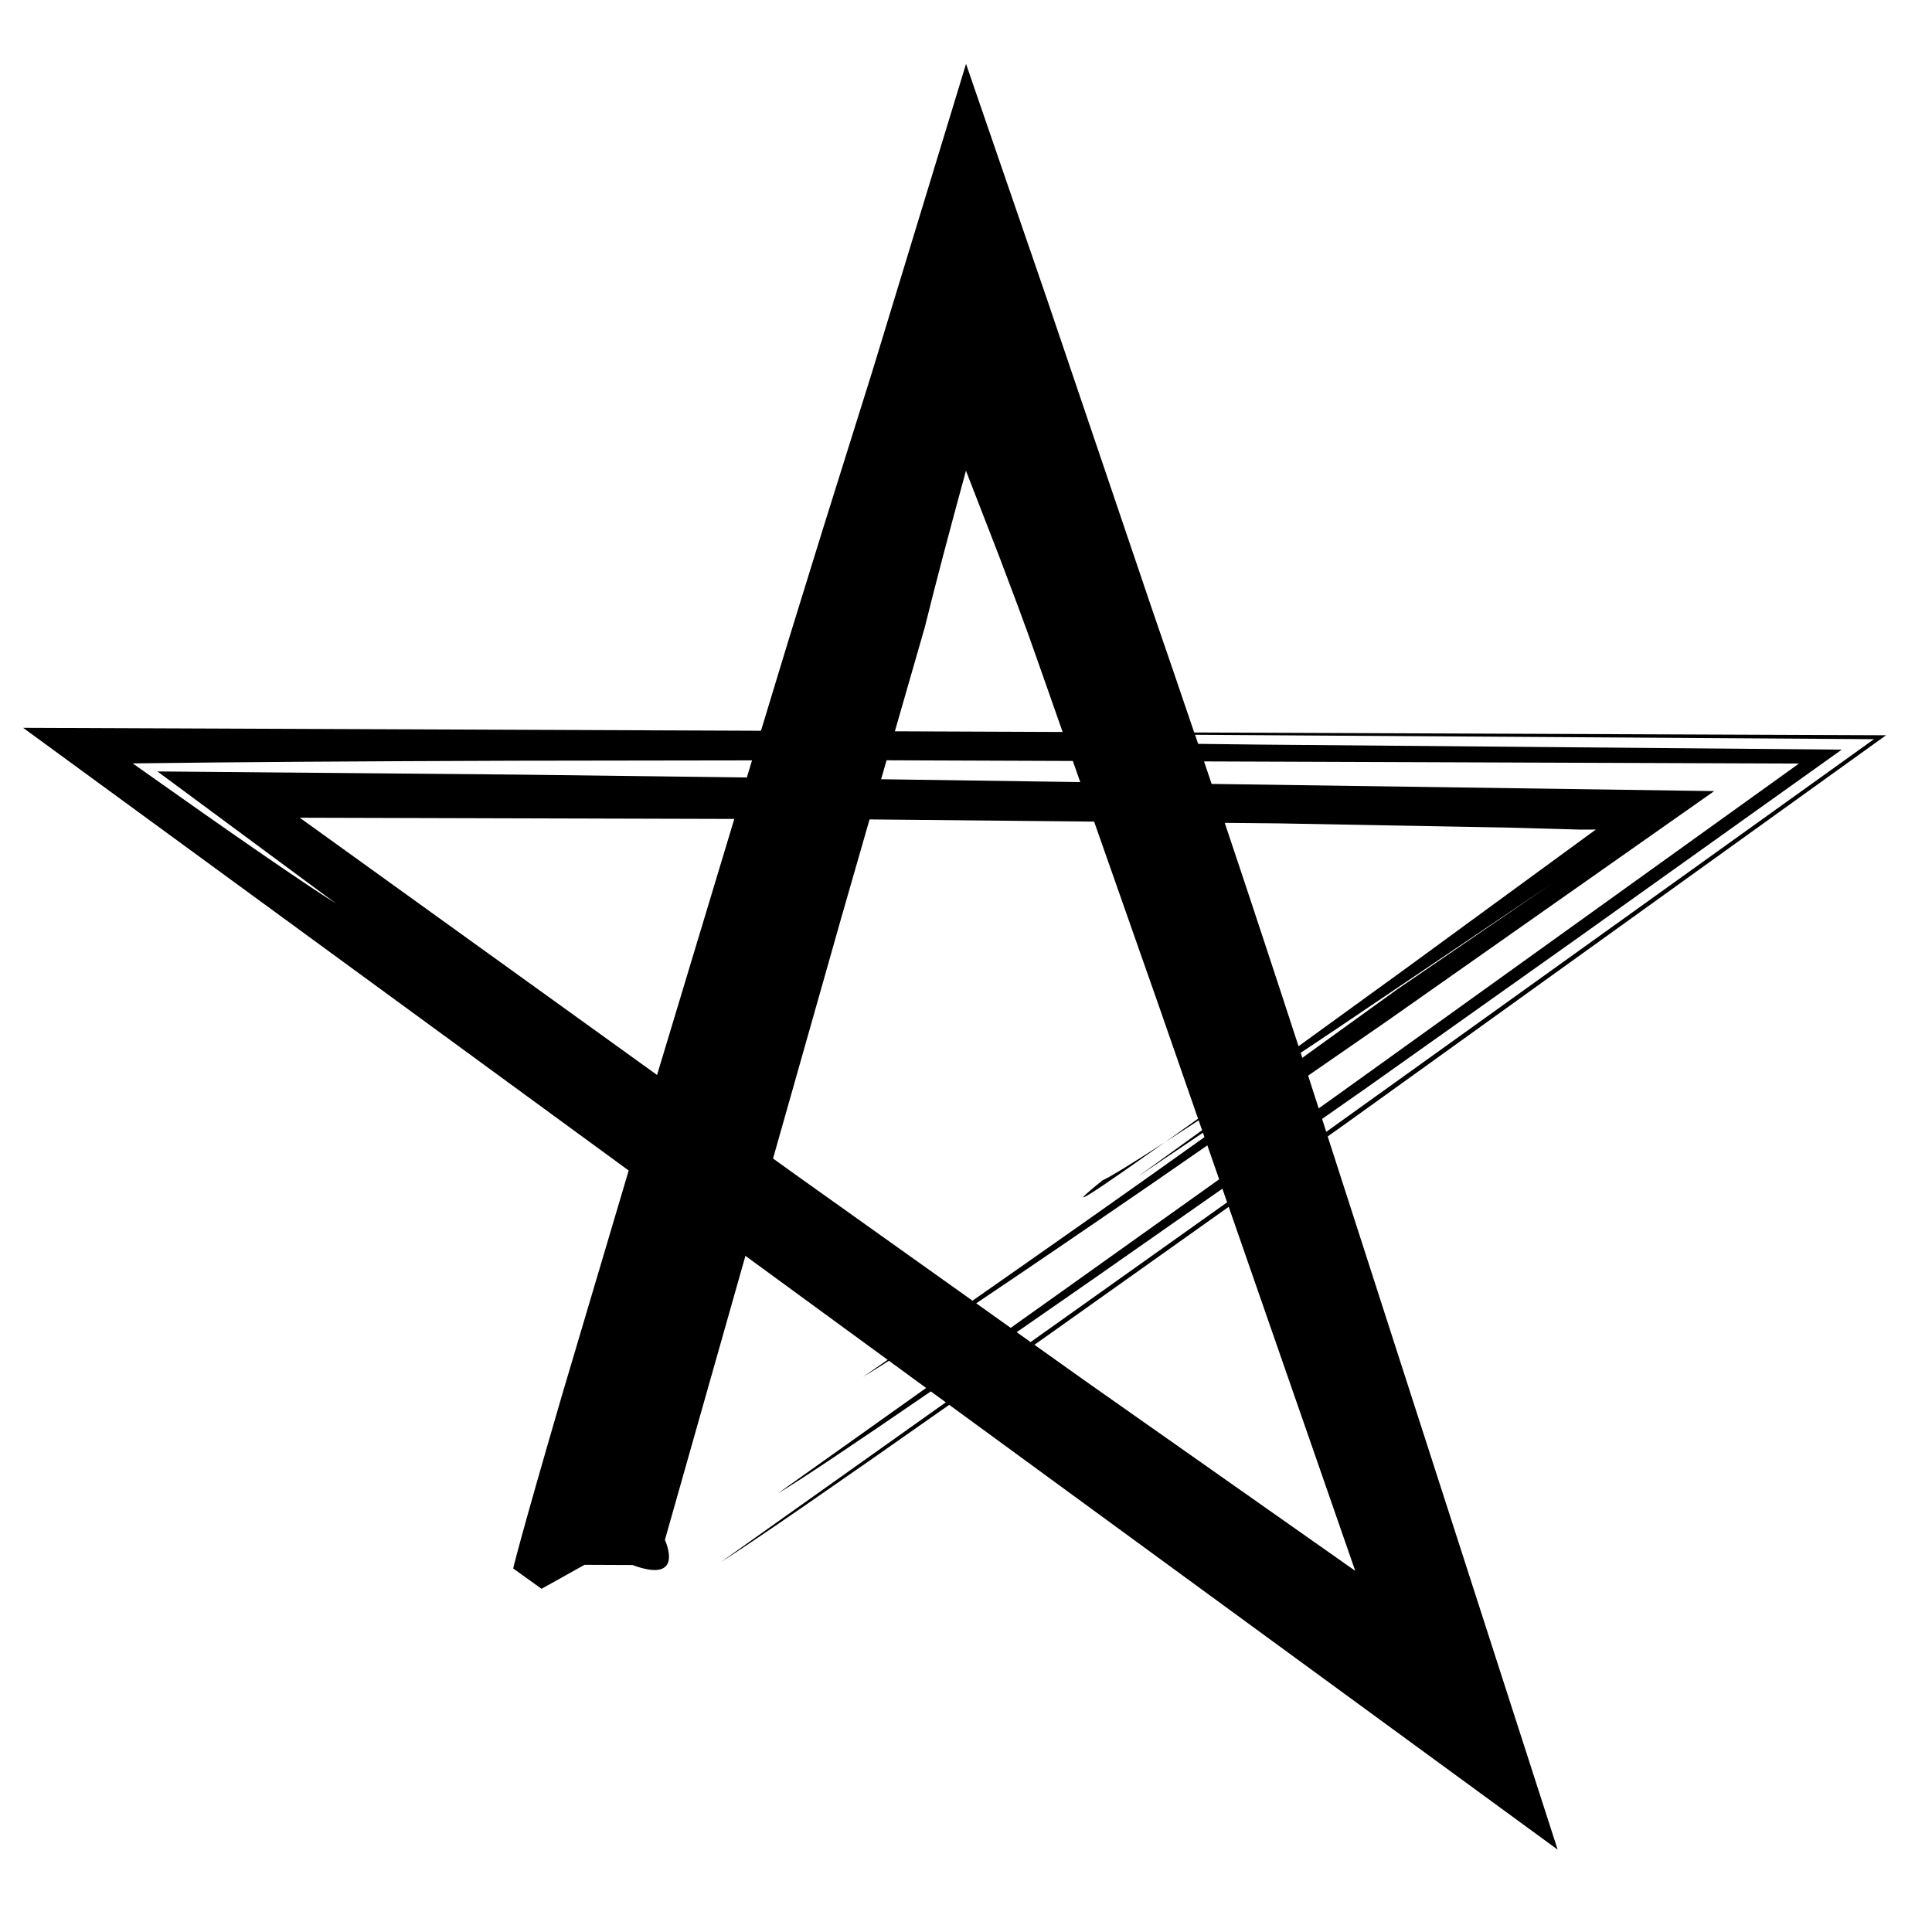 <?xml version="1.0" encoding="UTF-8"?>
<!-- Uploaded to: ICON Repo, www.svgrepo.com, Generator: ICON Repo Mixer Tools -->
<svg fill="#000000" width="800px" height="800px" version="1.1" viewBox="144 144 512 512" xmlns="http://www.w3.org/2000/svg">
 <g>
  <path d="m436.4 458.07c3.316-2.231 8.578-5.887 16.359-11.402-8.574 5.531-14.734 9.352-16.539 10.113 0 0-11.66 9.25 0.18 1.289z"/>
  <path d="m499.62 442.5c44.438-31.941 92.941-66.805 144.2-103.65-58.32-0.234-120.01-0.48-183.34-0.734-3.836-11.301-7.555-22.176-11.098-32.445-10.254-30.262-19.59-57.816-27.82-82.102-8.379-24.352-15.625-45.422-21.551-62.641-16.578 54.387-24.809 81.383-24.809 81.383-4.535 14.469-8.941 28.523-13.223 42.184-3.176 10.266-6.254 20.227-9.246 29.902-2.434 8.02-4.785 15.754-7.062 23.262-65.109-0.262-130.86-0.523-195.54-0.781 54.973 40.188 108.95 79.648 160.48 117.32-7.551 25.441-13.312 44.848-17.688 59.586-11.574 39.684-12.922 45.871-12.922 45.871l7.512 5.394 11.395-6.359 12.699 0.055c14.176 5.231 8.598-6.656 8.598-6.656 7.195-25.379 14.301-50.453 21.34-75.277 12.758 9.328 25.312 18.504 37.688 27.551-4.133 2.875-6.566 4.562-6.566 4.562 1.895-1.141 4.234-2.606 6.906-4.312 3.305 2.414 6.59 4.816 9.863 7.211-24.617 17.504-39.336 27.973-39.336 27.973 5.758-3.398 20.07-12.984 40.582-27.062 1.312 0.961 2.652 1.938 3.961 2.894-36.754 26.109-59.633 42.359-59.633 42.359 8.652-5.473 29.945-20.18 60.543-41.695 59.938 43.816 114.69 83.844 161.24 117.88-29.617-91.852-51.207-158.82-60.941-189 1.258-0.898 2.496-1.777 3.766-2.68zm-180.55-16.77c-0.324 1.09-0.617 2.078-0.938 3.152-33.859-24.375-65.5-47.156-94.695-68.176 41.93 0.117 80.367 0.223 115.16 0.32-7.363 24.41-13.844 45.883-19.523 64.703zm22.852-75.688c-21.625-0.273-42.066-0.527-60.797-0.766-37.633-0.332-70.168-0.617-95.41-0.84 30.344 22.441 47.434 35.078 47.434 35.078-8.984-5.641-27.488-18.426-53.984-37.207 26.344-0.348 60.949-0.574 101.19-0.707 19.441-0.027 40.598-0.059 62.941-0.09-0.465 1.531-0.918 3.027-1.375 4.531zm298.7-10.148c-50.32 36.074-99.566 71.375-145.15 104.05-0.387-1.203-0.754-2.344-1.102-3.422 3.894-2.723 7.816-5.469 11.797-8.254 17.945-12.73 36.523-25.91 55.539-39.398 23.016-16.422 46.559-33.215 70.375-50.207-51.02-0.441-103.17-0.895-154.52-1.34-5.371-0.062-10.699-0.129-16.039-0.191-0.273-0.805-0.547-1.609-0.816-2.41 58.82 0.387 120.06 0.781 179.92 1.168zm-142.04 76.504c28.746-19.395 56.508-38.125 56.508-38.125l-41.027 28.062-24.934 18c-0.145-0.449-0.289-0.887-0.434-1.332 3.281-2.191 6.59-4.398 9.887-6.606zm-10.457 4.863c-6.719-20.641-13.277-40.477-19.555-59.195 4.957 0.047 9.809 0.098 14.434 0.141 26.824 0.496 47.32 0.875 61.113 1.129 12.32 0.344 18.648 0.52 18.648 0.52 1.438-0.008 2.863-0.016 4.148-0.02-19.73 14.426-36.363 26.59-50.371 36.828-10.758 7.805-20.164 14.617-28.418 20.598zm24.277-7.25c27.148-19.082 56.121-39.445 85.883-60.363-43.762-0.625-89.055-1.273-133.19-1.902-0.672-1.996-1.348-3.996-2.012-5.965 51.77 0.188 105.43 0.383 157.66 0.57-42.672 30.641-84.289 60.531-122.71 88.125-1.539 1.098-3.043 2.168-4.566 3.254-1.32-4.094-2.258-7.004-2.797-8.676 7.086-4.902 14.297-9.891 21.742-15.043zm-123.33-103.75c2.906-11.746 6.606-25.77 10.918-41.52 2.977 7.672 5.922 15.273 8.84 22.801 1.641 4.359 3.273 8.695 4.898 13.008l2.828 7.703c1.32 3.734 2.633 7.457 3.945 11.172 1.723 4.902 3.402 9.684 5.109 14.555-14.758-0.059-29.582-0.117-44.461-0.18 2.652-9.211 5.305-18.43 7.922-27.539zm-10.125 35.223c16.074 0.059 32.582 0.117 49.363 0.18 0.656 1.863 1.312 3.734 1.965 5.594-17.992-0.258-35.633-0.508-52.77-0.754 0.48-1.68 0.961-3.348 1.441-5.019zm-24.316 109.68c-1.941-1.398-3.836-2.762-5.766-4.148 6.059-21.379 12.074-42.602 18.004-63.516 2.543-8.848 5.055-17.59 7.574-26.348 21.469 0.211 41.332 0.406 59.512 0.586 5.797 16.512 11.543 32.871 17.191 48.949 3.488 10.031 6.93 19.938 10.352 29.777-3.266 2.332-6.102 4.352-8.738 6.219 2.738-1.766 5.711-3.699 8.891-5.781 0.305 0.871 0.609 1.75 0.91 2.621l-16.988 12.262 17.215-11.605c0.137 0.391 0.273 0.781 0.406 1.172-18.984 13.574-42.949 30.398-61.477 43.344-16.062-11.441-31.793-22.645-47.086-33.531zm48.074 34.227c13.055-8.754 29.125-19.703 47.449-32.301 4.465-3.09 9.082-6.285 13.805-9.555 1.047 3.016 2.086 6 3.129 8.996-16.23 11.57-31.336 22.34-44.934 32.031-3.555 2.527-6.969 4.953-10.312 7.332-3.074-2.184-6.09-4.332-9.137-6.504zm10.734 7.648c6.328-4.383 12.98-9.004 19.992-13.883 10.781-7.543 22.336-15.625 34.512-24.145 0.418 1.207 0.84 2.414 1.258 3.617-18.789 13.359-36.297 25.812-52.078 37.031-1.223-0.871-2.465-1.754-3.684-2.621zm89.715 63.25c-24.781-17.43-48.789-34.316-71.973-50.621-4.391-3.125-8.711-6.203-13.051-9.289 1.465-1.035 2.902-2.051 4.398-3.109 14.359-10.199 30.137-21.406 47.09-33.453 11.602 33.379 22.801 65.598 33.535 96.473z"/>
 </g>
</svg>